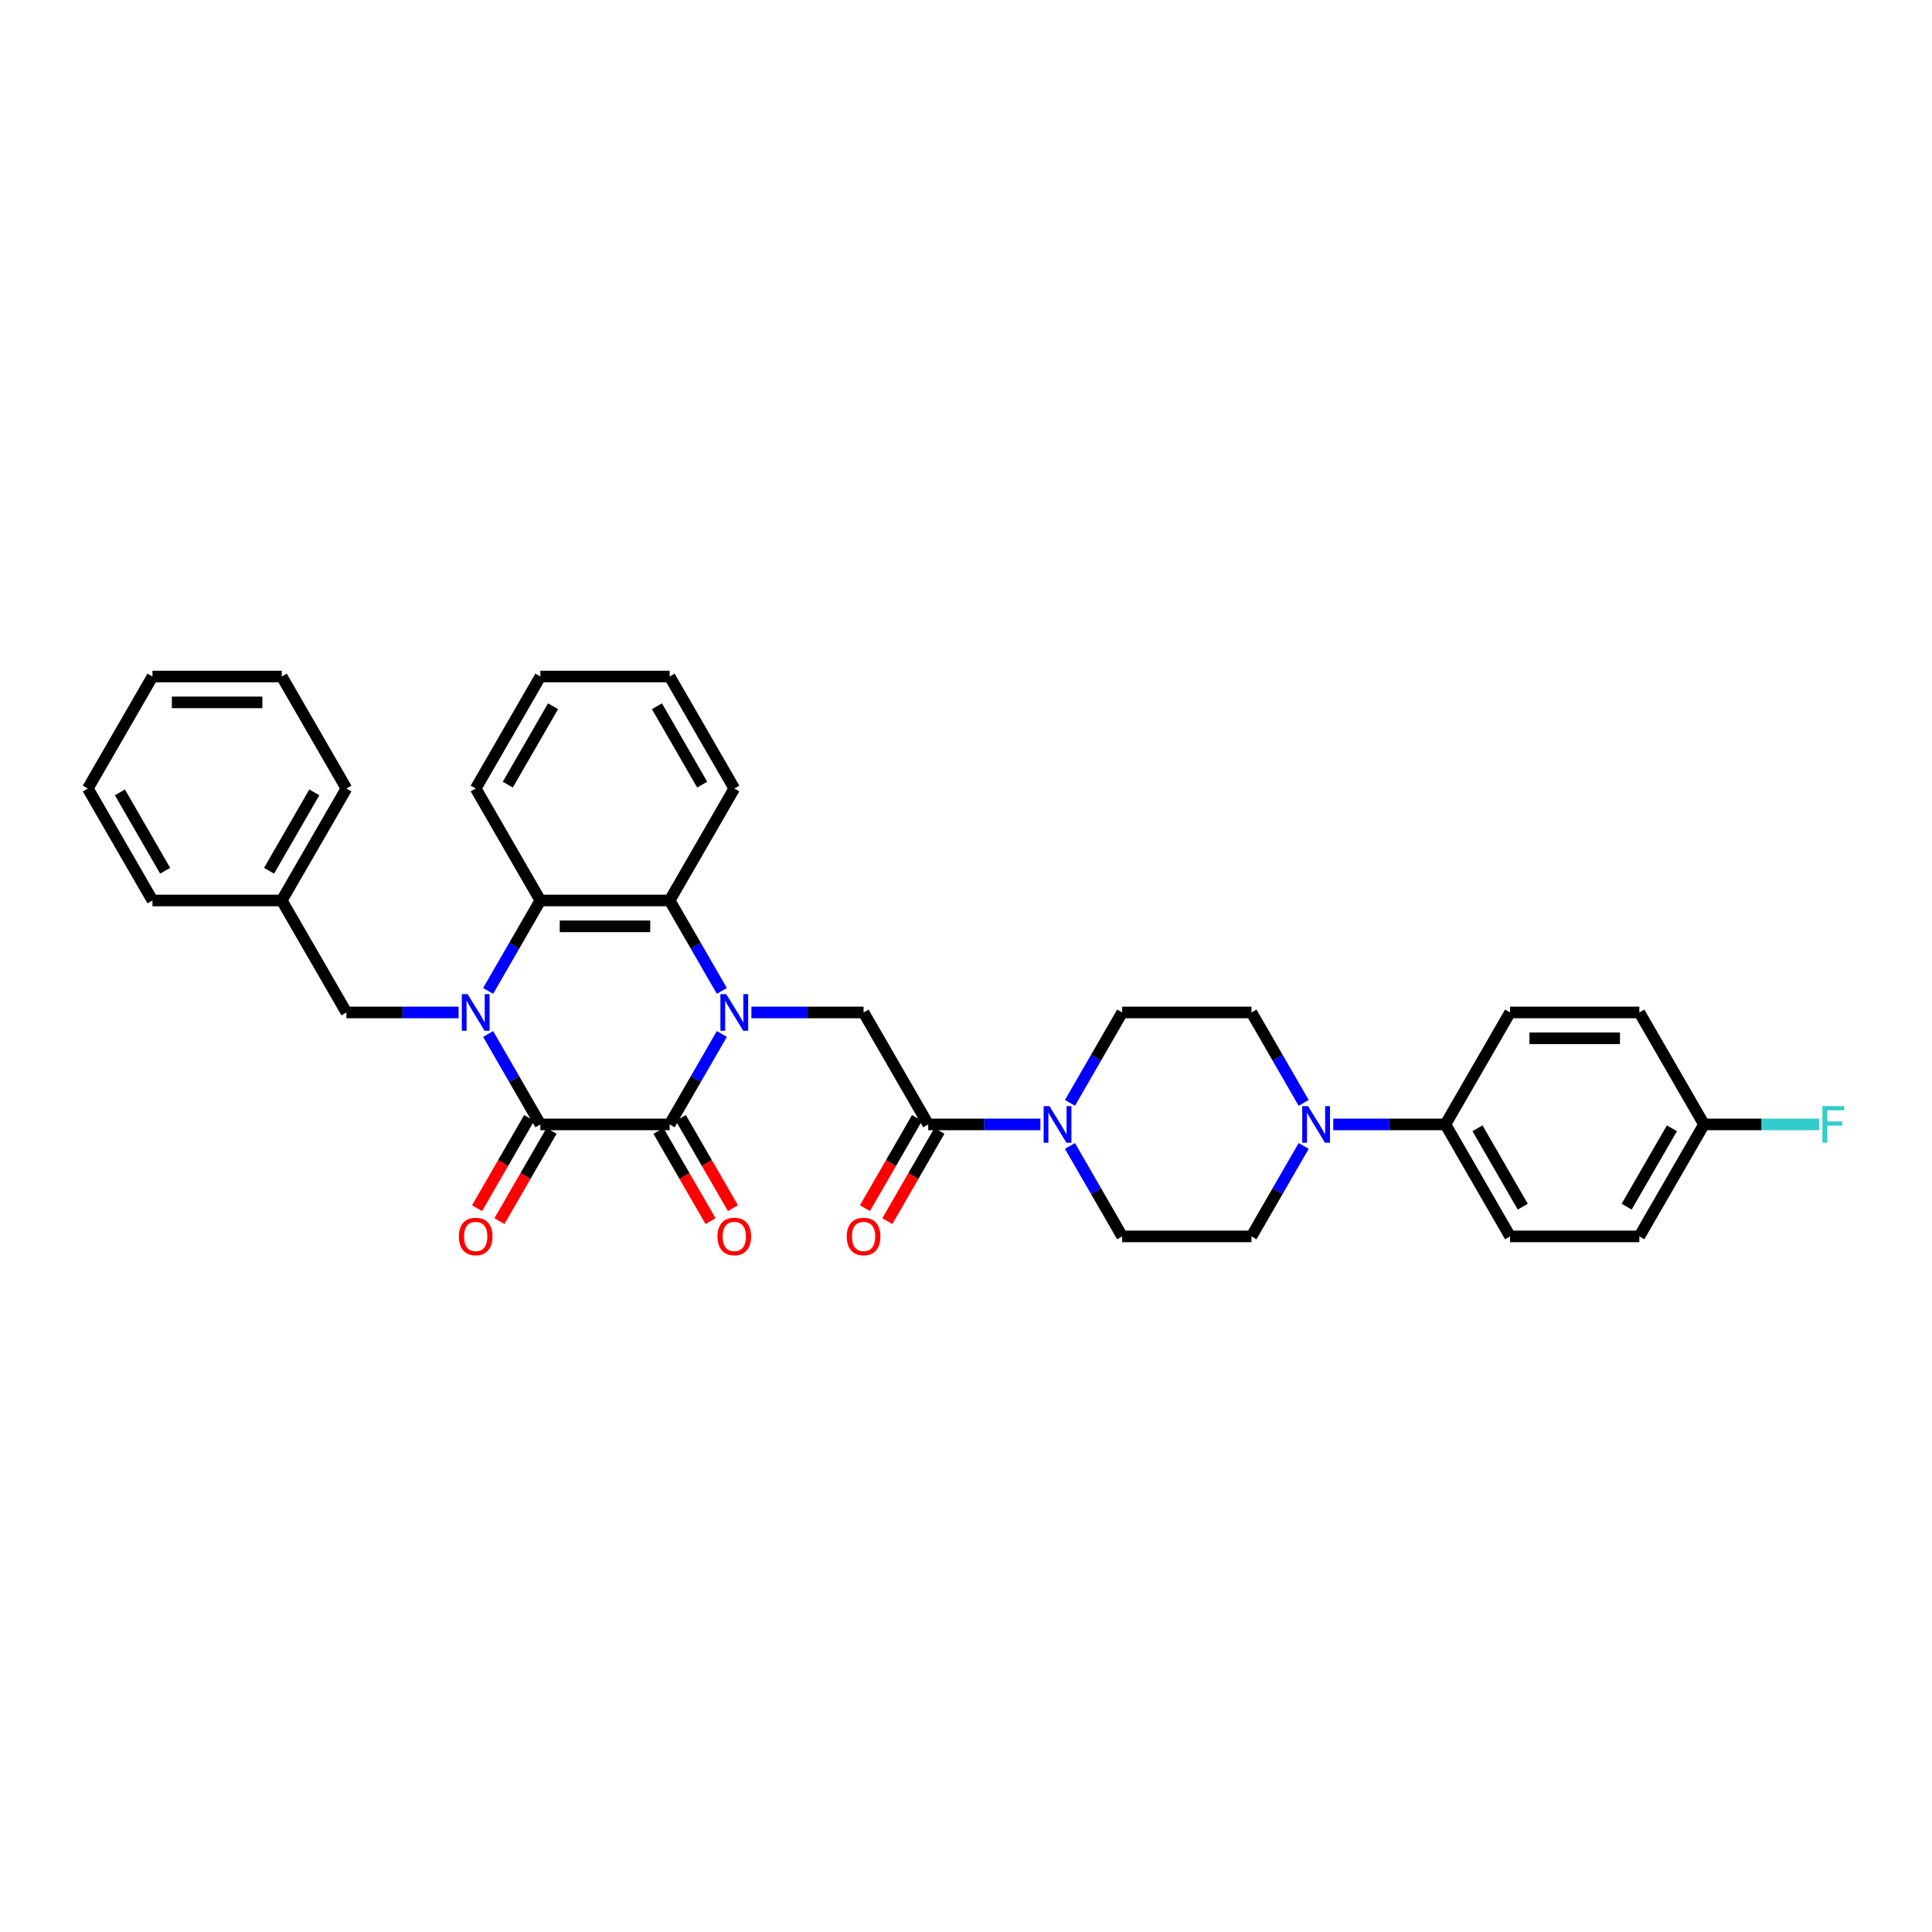 <?xml version='1.0' encoding='iso-8859-1'?>
<svg version='1.1' baseProfile='full'
              xmlns='http://www.w3.org/2000/svg'
                      xmlns:rdkit='http://www.rdkit.org/xml'
                      xmlns:xlink='http://www.w3.org/1999/xlink'
                  xml:space='preserve'
width='1000px' height='1000px' viewBox='0 0 1000 1000'>
<!-- END OF HEADER -->
<rect style='opacity:1.0;fill:#FFFFFF;stroke:none' width='1000' height='1000' x='0' y='0'> </rect>
<path class='bond-1' d='M 373.631,535.189 L 360.119,558.592' style='fill:none;fill-rule:evenodd;stroke:#0000FF;stroke-width:6px;stroke-linecap:butt;stroke-linejoin:miter;stroke-opacity:1' />
<path class='bond-1' d='M 360.119,558.592 L 346.607,581.996' style='fill:none;fill-rule:evenodd;stroke:#000000;stroke-width:6px;stroke-linecap:butt;stroke-linejoin:miter;stroke-opacity:1' />
<path class='bond-3' d='M 373.631,512.89 L 360.119,489.486' style='fill:none;fill-rule:evenodd;stroke:#0000FF;stroke-width:6px;stroke-linecap:butt;stroke-linejoin:miter;stroke-opacity:1' />
<path class='bond-3' d='M 360.119,489.486 L 346.607,466.083' style='fill:none;fill-rule:evenodd;stroke:#000000;stroke-width:6px;stroke-linecap:butt;stroke-linejoin:miter;stroke-opacity:1' />
<path class='bond-5' d='M 388.928,524.039 L 417.96,524.039' style='fill:none;fill-rule:evenodd;stroke:#0000FF;stroke-width:6px;stroke-linecap:butt;stroke-linejoin:miter;stroke-opacity:1' />
<path class='bond-5' d='M 417.96,524.039 L 446.991,524.039' style='fill:none;fill-rule:evenodd;stroke:#000000;stroke-width:6px;stroke-linecap:butt;stroke-linejoin:miter;stroke-opacity:1' />
<path class='bond-0' d='M 252.66,512.89 L 266.172,489.486' style='fill:none;fill-rule:evenodd;stroke:#0000FF;stroke-width:6px;stroke-linecap:butt;stroke-linejoin:miter;stroke-opacity:1' />
<path class='bond-0' d='M 266.172,489.486 L 279.684,466.083' style='fill:none;fill-rule:evenodd;stroke:#000000;stroke-width:6px;stroke-linecap:butt;stroke-linejoin:miter;stroke-opacity:1' />
<path class='bond-9' d='M 237.362,524.039 L 208.331,524.039' style='fill:none;fill-rule:evenodd;stroke:#0000FF;stroke-width:6px;stroke-linecap:butt;stroke-linejoin:miter;stroke-opacity:1' />
<path class='bond-9' d='M 208.331,524.039 L 179.3,524.039' style='fill:none;fill-rule:evenodd;stroke:#000000;stroke-width:6px;stroke-linecap:butt;stroke-linejoin:miter;stroke-opacity:1' />
<path class='bond-34' d='M 252.66,535.189 L 266.172,558.592' style='fill:none;fill-rule:evenodd;stroke:#0000FF;stroke-width:6px;stroke-linecap:butt;stroke-linejoin:miter;stroke-opacity:1' />
<path class='bond-34' d='M 266.172,558.592 L 279.684,581.996' style='fill:none;fill-rule:evenodd;stroke:#000000;stroke-width:6px;stroke-linecap:butt;stroke-linejoin:miter;stroke-opacity:1' />
<path class='bond-2' d='M 346.607,581.996 L 279.684,581.996' style='fill:none;fill-rule:evenodd;stroke:#000000;stroke-width:6px;stroke-linecap:butt;stroke-linejoin:miter;stroke-opacity:1' />
<path class='bond-10' d='M 340.811,585.342 L 354.292,608.693' style='fill:none;fill-rule:evenodd;stroke:#000000;stroke-width:6px;stroke-linecap:butt;stroke-linejoin:miter;stroke-opacity:1' />
<path class='bond-10' d='M 354.292,608.693 L 367.773,632.043' style='fill:none;fill-rule:evenodd;stroke:#FF0000;stroke-width:6px;stroke-linecap:butt;stroke-linejoin:miter;stroke-opacity:1' />
<path class='bond-10' d='M 352.402,578.65 L 365.883,602' style='fill:none;fill-rule:evenodd;stroke:#000000;stroke-width:6px;stroke-linecap:butt;stroke-linejoin:miter;stroke-opacity:1' />
<path class='bond-10' d='M 365.883,602 L 379.365,625.35' style='fill:none;fill-rule:evenodd;stroke:#FF0000;stroke-width:6px;stroke-linecap:butt;stroke-linejoin:miter;stroke-opacity:1' />
<path class='bond-11' d='M 273.888,578.65 L 260.407,602' style='fill:none;fill-rule:evenodd;stroke:#000000;stroke-width:6px;stroke-linecap:butt;stroke-linejoin:miter;stroke-opacity:1' />
<path class='bond-11' d='M 260.407,602 L 246.926,625.35' style='fill:none;fill-rule:evenodd;stroke:#FF0000;stroke-width:6px;stroke-linecap:butt;stroke-linejoin:miter;stroke-opacity:1' />
<path class='bond-11' d='M 285.48,585.342 L 271.998,608.693' style='fill:none;fill-rule:evenodd;stroke:#000000;stroke-width:6px;stroke-linecap:butt;stroke-linejoin:miter;stroke-opacity:1' />
<path class='bond-11' d='M 271.998,608.693 L 258.517,632.043' style='fill:none;fill-rule:evenodd;stroke:#FF0000;stroke-width:6px;stroke-linecap:butt;stroke-linejoin:miter;stroke-opacity:1' />
<path class='bond-4' d='M 346.607,466.083 L 279.684,466.083' style='fill:none;fill-rule:evenodd;stroke:#000000;stroke-width:6px;stroke-linecap:butt;stroke-linejoin:miter;stroke-opacity:1' />
<path class='bond-4' d='M 336.568,479.467 L 289.722,479.467' style='fill:none;fill-rule:evenodd;stroke:#000000;stroke-width:6px;stroke-linecap:butt;stroke-linejoin:miter;stroke-opacity:1' />
<path class='bond-25' d='M 346.607,466.083 L 380.068,408.126' style='fill:none;fill-rule:evenodd;stroke:#000000;stroke-width:6px;stroke-linecap:butt;stroke-linejoin:miter;stroke-opacity:1' />
<path class='bond-26' d='M 279.684,466.083 L 246.223,408.126' style='fill:none;fill-rule:evenodd;stroke:#000000;stroke-width:6px;stroke-linecap:butt;stroke-linejoin:miter;stroke-opacity:1' />
<path class='bond-6' d='M 446.991,524.039 L 480.452,581.996' style='fill:none;fill-rule:evenodd;stroke:#000000;stroke-width:6px;stroke-linecap:butt;stroke-linejoin:miter;stroke-opacity:1' />
<path class='bond-7' d='M 480.452,581.996 L 509.483,581.996' style='fill:none;fill-rule:evenodd;stroke:#000000;stroke-width:6px;stroke-linecap:butt;stroke-linejoin:miter;stroke-opacity:1' />
<path class='bond-7' d='M 509.483,581.996 L 538.514,581.996' style='fill:none;fill-rule:evenodd;stroke:#0000FF;stroke-width:6px;stroke-linecap:butt;stroke-linejoin:miter;stroke-opacity:1' />
<path class='bond-17' d='M 474.656,578.65 L 461.175,602' style='fill:none;fill-rule:evenodd;stroke:#000000;stroke-width:6px;stroke-linecap:butt;stroke-linejoin:miter;stroke-opacity:1' />
<path class='bond-17' d='M 461.175,602 L 447.694,625.35' style='fill:none;fill-rule:evenodd;stroke:#FF0000;stroke-width:6px;stroke-linecap:butt;stroke-linejoin:miter;stroke-opacity:1' />
<path class='bond-17' d='M 486.248,585.342 L 472.766,608.693' style='fill:none;fill-rule:evenodd;stroke:#000000;stroke-width:6px;stroke-linecap:butt;stroke-linejoin:miter;stroke-opacity:1' />
<path class='bond-17' d='M 472.766,608.693 L 459.285,632.043' style='fill:none;fill-rule:evenodd;stroke:#FF0000;stroke-width:6px;stroke-linecap:butt;stroke-linejoin:miter;stroke-opacity:1' />
<path class='bond-13' d='M 553.812,593.146 L 567.324,616.549' style='fill:none;fill-rule:evenodd;stroke:#0000FF;stroke-width:6px;stroke-linecap:butt;stroke-linejoin:miter;stroke-opacity:1' />
<path class='bond-13' d='M 567.324,616.549 L 580.836,639.953' style='fill:none;fill-rule:evenodd;stroke:#000000;stroke-width:6px;stroke-linecap:butt;stroke-linejoin:miter;stroke-opacity:1' />
<path class='bond-14' d='M 553.812,570.847 L 567.324,547.443' style='fill:none;fill-rule:evenodd;stroke:#0000FF;stroke-width:6px;stroke-linecap:butt;stroke-linejoin:miter;stroke-opacity:1' />
<path class='bond-14' d='M 567.324,547.443 L 580.836,524.039' style='fill:none;fill-rule:evenodd;stroke:#000000;stroke-width:6px;stroke-linecap:butt;stroke-linejoin:miter;stroke-opacity:1' />
<path class='bond-8' d='M 674.783,570.847 L 661.271,547.443' style='fill:none;fill-rule:evenodd;stroke:#0000FF;stroke-width:6px;stroke-linecap:butt;stroke-linejoin:miter;stroke-opacity:1' />
<path class='bond-8' d='M 661.271,547.443 L 647.759,524.039' style='fill:none;fill-rule:evenodd;stroke:#000000;stroke-width:6px;stroke-linecap:butt;stroke-linejoin:miter;stroke-opacity:1' />
<path class='bond-12' d='M 690.08,581.996 L 719.112,581.996' style='fill:none;fill-rule:evenodd;stroke:#0000FF;stroke-width:6px;stroke-linecap:butt;stroke-linejoin:miter;stroke-opacity:1' />
<path class='bond-12' d='M 719.112,581.996 L 748.143,581.996' style='fill:none;fill-rule:evenodd;stroke:#000000;stroke-width:6px;stroke-linecap:butt;stroke-linejoin:miter;stroke-opacity:1' />
<path class='bond-36' d='M 674.783,593.146 L 661.271,616.549' style='fill:none;fill-rule:evenodd;stroke:#0000FF;stroke-width:6px;stroke-linecap:butt;stroke-linejoin:miter;stroke-opacity:1' />
<path class='bond-36' d='M 661.271,616.549 L 647.759,639.953' style='fill:none;fill-rule:evenodd;stroke:#000000;stroke-width:6px;stroke-linecap:butt;stroke-linejoin:miter;stroke-opacity:1' />
<path class='bond-21' d='M 179.3,524.039 L 145.839,466.083' style='fill:none;fill-rule:evenodd;stroke:#000000;stroke-width:6px;stroke-linecap:butt;stroke-linejoin:miter;stroke-opacity:1' />
<path class='bond-18' d='M 748.143,581.996 L 781.604,639.953' style='fill:none;fill-rule:evenodd;stroke:#000000;stroke-width:6px;stroke-linecap:butt;stroke-linejoin:miter;stroke-opacity:1' />
<path class='bond-18' d='M 764.753,583.997 L 788.176,624.567' style='fill:none;fill-rule:evenodd;stroke:#000000;stroke-width:6px;stroke-linecap:butt;stroke-linejoin:miter;stroke-opacity:1' />
<path class='bond-19' d='M 748.143,581.996 L 781.604,524.039' style='fill:none;fill-rule:evenodd;stroke:#000000;stroke-width:6px;stroke-linecap:butt;stroke-linejoin:miter;stroke-opacity:1' />
<path class='bond-15' d='M 580.836,639.953 L 647.759,639.953' style='fill:none;fill-rule:evenodd;stroke:#000000;stroke-width:6px;stroke-linecap:butt;stroke-linejoin:miter;stroke-opacity:1' />
<path class='bond-16' d='M 580.836,524.039 L 647.759,524.039' style='fill:none;fill-rule:evenodd;stroke:#000000;stroke-width:6px;stroke-linecap:butt;stroke-linejoin:miter;stroke-opacity:1' />
<path class='bond-23' d='M 781.604,639.953 L 848.527,639.953' style='fill:none;fill-rule:evenodd;stroke:#000000;stroke-width:6px;stroke-linecap:butt;stroke-linejoin:miter;stroke-opacity:1' />
<path class='bond-22' d='M 781.604,524.039 L 848.527,524.039' style='fill:none;fill-rule:evenodd;stroke:#000000;stroke-width:6px;stroke-linecap:butt;stroke-linejoin:miter;stroke-opacity:1' />
<path class='bond-22' d='M 791.642,537.424 L 838.488,537.424' style='fill:none;fill-rule:evenodd;stroke:#000000;stroke-width:6px;stroke-linecap:butt;stroke-linejoin:miter;stroke-opacity:1' />
<path class='bond-20' d='M 881.988,581.996 L 848.527,524.039' style='fill:none;fill-rule:evenodd;stroke:#000000;stroke-width:6px;stroke-linecap:butt;stroke-linejoin:miter;stroke-opacity:1' />
<path class='bond-24' d='M 881.988,581.996 L 911.795,581.996' style='fill:none;fill-rule:evenodd;stroke:#000000;stroke-width:6px;stroke-linecap:butt;stroke-linejoin:miter;stroke-opacity:1' />
<path class='bond-24' d='M 911.795,581.996 L 941.603,581.996' style='fill:none;fill-rule:evenodd;stroke:#33CCCC;stroke-width:6px;stroke-linecap:butt;stroke-linejoin:miter;stroke-opacity:1' />
<path class='bond-38' d='M 881.988,581.996 L 848.527,639.953' style='fill:none;fill-rule:evenodd;stroke:#000000;stroke-width:6px;stroke-linecap:butt;stroke-linejoin:miter;stroke-opacity:1' />
<path class='bond-38' d='M 865.377,583.997 L 841.954,624.567' style='fill:none;fill-rule:evenodd;stroke:#000000;stroke-width:6px;stroke-linecap:butt;stroke-linejoin:miter;stroke-opacity:1' />
<path class='bond-27' d='M 145.839,466.083 L 179.3,408.126' style='fill:none;fill-rule:evenodd;stroke:#000000;stroke-width:6px;stroke-linecap:butt;stroke-linejoin:miter;stroke-opacity:1' />
<path class='bond-27' d='M 139.266,450.697 L 162.689,410.127' style='fill:none;fill-rule:evenodd;stroke:#000000;stroke-width:6px;stroke-linecap:butt;stroke-linejoin:miter;stroke-opacity:1' />
<path class='bond-28' d='M 145.839,466.083 L 78.916,466.083' style='fill:none;fill-rule:evenodd;stroke:#000000;stroke-width:6px;stroke-linecap:butt;stroke-linejoin:miter;stroke-opacity:1' />
<path class='bond-30' d='M 380.068,408.126 L 346.607,350.169' style='fill:none;fill-rule:evenodd;stroke:#000000;stroke-width:6px;stroke-linecap:butt;stroke-linejoin:miter;stroke-opacity:1' />
<path class='bond-30' d='M 363.457,406.125 L 340.034,365.555' style='fill:none;fill-rule:evenodd;stroke:#000000;stroke-width:6px;stroke-linecap:butt;stroke-linejoin:miter;stroke-opacity:1' />
<path class='bond-35' d='M 246.223,408.126 L 279.684,350.169' style='fill:none;fill-rule:evenodd;stroke:#000000;stroke-width:6px;stroke-linecap:butt;stroke-linejoin:miter;stroke-opacity:1' />
<path class='bond-35' d='M 262.833,406.125 L 286.256,365.555' style='fill:none;fill-rule:evenodd;stroke:#000000;stroke-width:6px;stroke-linecap:butt;stroke-linejoin:miter;stroke-opacity:1' />
<path class='bond-31' d='M 179.3,408.126 L 145.839,350.169' style='fill:none;fill-rule:evenodd;stroke:#000000;stroke-width:6px;stroke-linecap:butt;stroke-linejoin:miter;stroke-opacity:1' />
<path class='bond-32' d='M 78.916,466.083 L 45.455,408.126' style='fill:none;fill-rule:evenodd;stroke:#000000;stroke-width:6px;stroke-linecap:butt;stroke-linejoin:miter;stroke-opacity:1' />
<path class='bond-32' d='M 85.488,450.697 L 62.065,410.127' style='fill:none;fill-rule:evenodd;stroke:#000000;stroke-width:6px;stroke-linecap:butt;stroke-linejoin:miter;stroke-opacity:1' />
<path class='bond-29' d='M 279.684,350.169 L 346.607,350.169' style='fill:none;fill-rule:evenodd;stroke:#000000;stroke-width:6px;stroke-linecap:butt;stroke-linejoin:miter;stroke-opacity:1' />
<path class='bond-37' d='M 145.839,350.169 L 78.916,350.169' style='fill:none;fill-rule:evenodd;stroke:#000000;stroke-width:6px;stroke-linecap:butt;stroke-linejoin:miter;stroke-opacity:1' />
<path class='bond-37' d='M 135.8,363.554 L 88.954,363.554' style='fill:none;fill-rule:evenodd;stroke:#000000;stroke-width:6px;stroke-linecap:butt;stroke-linejoin:miter;stroke-opacity:1' />
<path class='bond-33' d='M 45.455,408.126 L 78.916,350.169' style='fill:none;fill-rule:evenodd;stroke:#000000;stroke-width:6px;stroke-linecap:butt;stroke-linejoin:miter;stroke-opacity:1' />
<path  class='atom-0' d='M 375.879 514.563
L 382.089 524.602
Q 382.705 525.592, 383.695 527.386
Q 384.686 529.179, 384.739 529.286
L 384.739 514.563
L 387.255 514.563
L 387.255 533.516
L 384.659 533.516
L 377.993 522.54
Q 377.217 521.255, 376.387 519.783
Q 375.584 518.311, 375.343 517.856
L 375.343 533.516
L 372.88 533.516
L 372.88 514.563
L 375.879 514.563
' fill='#0000FF'/>
<path  class='atom-1' d='M 242.033 514.563
L 248.244 524.602
Q 248.859 525.592, 249.85 527.386
Q 250.84 529.179, 250.894 529.286
L 250.894 514.563
L 253.41 514.563
L 253.41 533.516
L 250.813 533.516
L 244.148 522.54
Q 243.372 521.255, 242.542 519.783
Q 241.739 518.311, 241.498 517.856
L 241.498 533.516
L 239.035 533.516
L 239.035 514.563
L 242.033 514.563
' fill='#0000FF'/>
<path  class='atom-8' d='M 543.185 572.52
L 549.396 582.558
Q 550.011 583.549, 551.002 585.342
Q 551.992 587.136, 552.046 587.243
L 552.046 572.52
L 554.562 572.52
L 554.562 591.472
L 551.965 591.472
L 545.3 580.497
Q 544.524 579.212, 543.694 577.74
Q 542.891 576.268, 542.65 575.813
L 542.65 591.472
L 540.187 591.472
L 540.187 572.52
L 543.185 572.52
' fill='#0000FF'/>
<path  class='atom-9' d='M 677.031 572.52
L 683.241 582.558
Q 683.857 583.549, 684.847 585.342
Q 685.838 587.136, 685.891 587.243
L 685.891 572.52
L 688.407 572.52
L 688.407 591.472
L 685.811 591.472
L 679.145 580.497
Q 678.369 579.212, 677.539 577.74
Q 676.736 576.268, 676.495 575.813
L 676.495 591.472
L 674.032 591.472
L 674.032 572.52
L 677.031 572.52
' fill='#0000FF'/>
<path  class='atom-11' d='M 371.368 640.006
Q 371.368 635.456, 373.617 632.913
Q 375.865 630.37, 380.068 630.37
Q 384.271 630.37, 386.519 632.913
Q 388.768 635.456, 388.768 640.006
Q 388.768 644.611, 386.492 647.234
Q 384.217 649.831, 380.068 649.831
Q 375.892 649.831, 373.617 647.234
Q 371.368 644.638, 371.368 640.006
M 380.068 647.689
Q 382.959 647.689, 384.512 645.762
Q 386.091 643.808, 386.091 640.006
Q 386.091 636.286, 384.512 634.412
Q 382.959 632.511, 380.068 632.511
Q 377.177 632.511, 375.597 634.385
Q 374.045 636.259, 374.045 640.006
Q 374.045 643.834, 375.597 645.762
Q 377.177 647.689, 380.068 647.689
' fill='#FF0000'/>
<path  class='atom-12' d='M 237.523 640.006
Q 237.523 635.456, 239.771 632.913
Q 242.02 630.37, 246.223 630.37
Q 250.425 630.37, 252.674 632.913
Q 254.922 635.456, 254.922 640.006
Q 254.922 644.611, 252.647 647.234
Q 250.372 649.831, 246.223 649.831
Q 242.047 649.831, 239.771 647.234
Q 237.523 644.638, 237.523 640.006
M 246.223 647.689
Q 249.114 647.689, 250.666 645.762
Q 252.246 643.808, 252.246 640.006
Q 252.246 636.286, 250.666 634.412
Q 249.114 632.511, 246.223 632.511
Q 243.331 632.511, 241.752 634.385
Q 240.2 636.259, 240.2 640.006
Q 240.2 643.834, 241.752 645.762
Q 243.331 647.689, 246.223 647.689
' fill='#FF0000'/>
<path  class='atom-18' d='M 438.291 640.006
Q 438.291 635.456, 440.539 632.913
Q 442.788 630.37, 446.991 630.37
Q 451.193 630.37, 453.442 632.913
Q 455.691 635.456, 455.691 640.006
Q 455.691 644.611, 453.415 647.234
Q 451.14 649.831, 446.991 649.831
Q 442.815 649.831, 440.539 647.234
Q 438.291 644.638, 438.291 640.006
M 446.991 647.689
Q 449.882 647.689, 451.434 645.762
Q 453.014 643.808, 453.014 640.006
Q 453.014 636.286, 451.434 634.412
Q 449.882 632.511, 446.991 632.511
Q 444.099 632.511, 442.52 634.385
Q 440.968 636.259, 440.968 640.006
Q 440.968 643.834, 442.52 645.762
Q 444.099 647.689, 446.991 647.689
' fill='#FF0000'/>
<path  class='atom-25' d='M 943.276 572.52
L 954.545 572.52
L 954.545 574.688
L 945.819 574.688
L 945.819 580.444
L 953.582 580.444
L 953.582 582.639
L 945.819 582.639
L 945.819 591.472
L 943.276 591.472
L 943.276 572.52
' fill='#33CCCC'/>
</svg>
